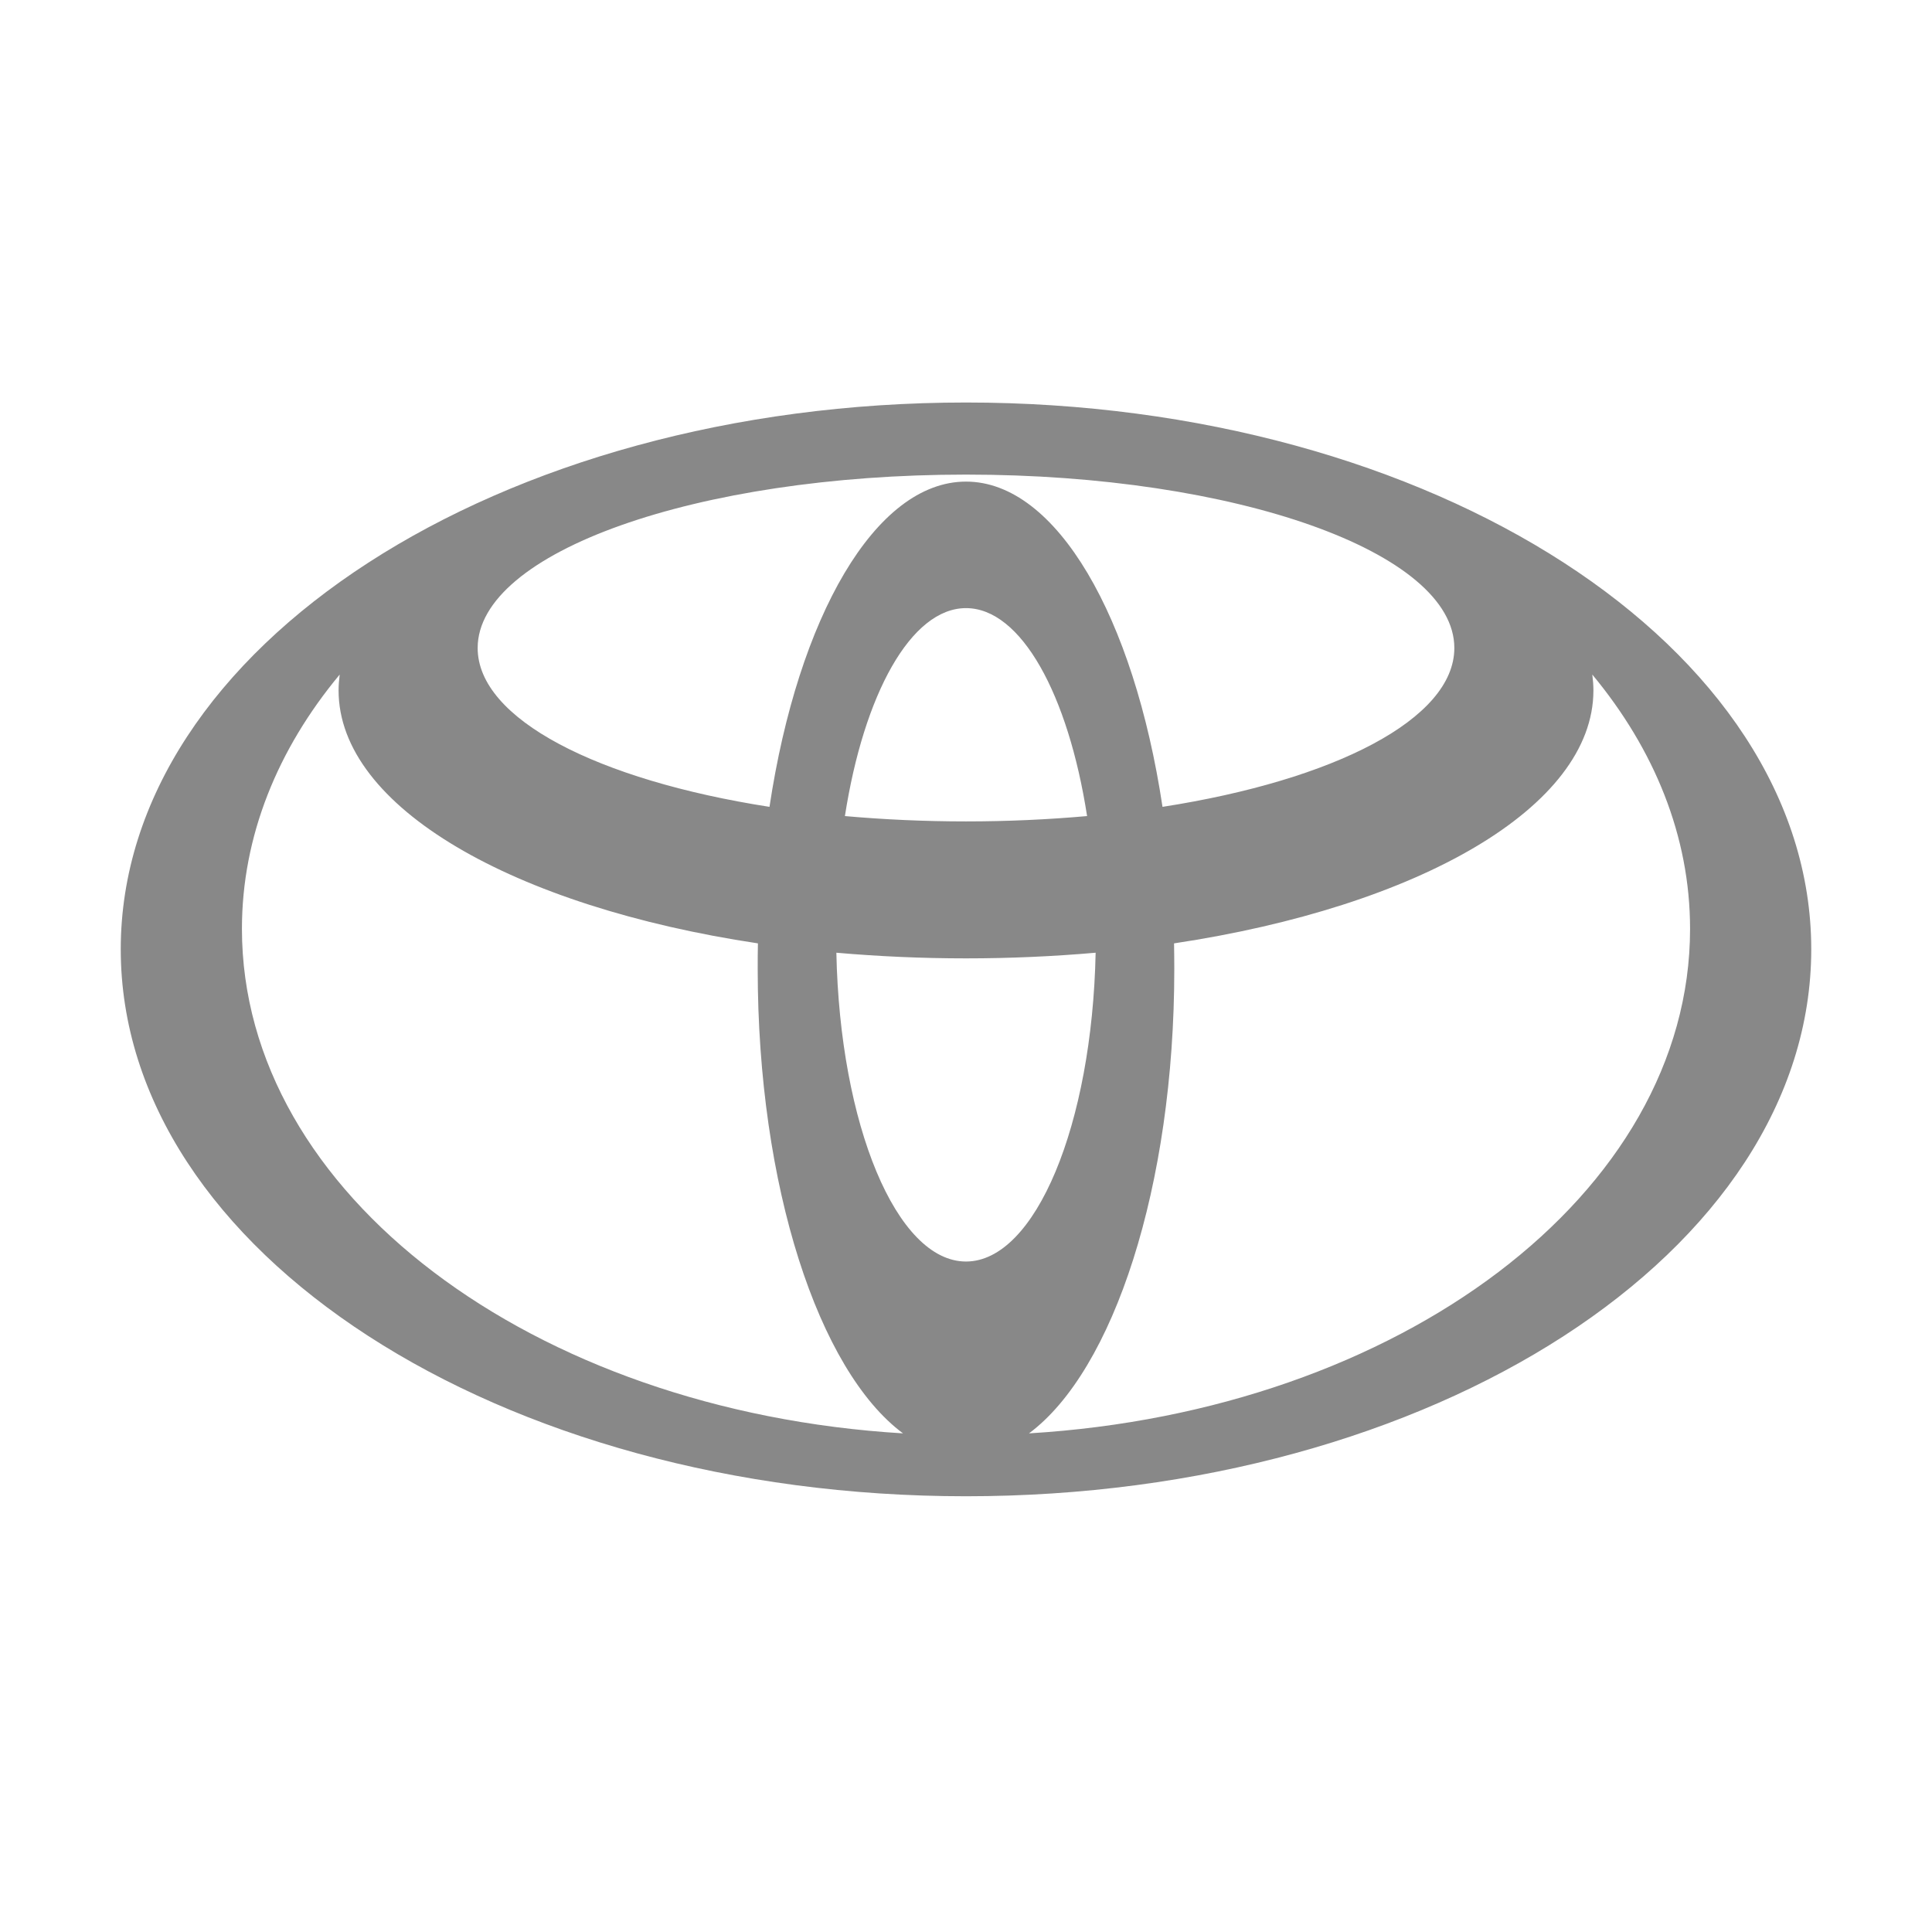 <svg width="80" height="80" viewBox="0 0 80 80" fill="none" xmlns="http://www.w3.org/2000/svg">
<path d="M40 16.667C20.672 16.667 5 26.805 5 39.307C5 51.814 20.672 61.957 40 61.957C59.328 61.957 75 51.819 75 39.307C75 26.796 59.328 16.667 40 16.667ZM40 52.237C37.125 52.237 34.779 46.575 34.632 39.45C36.361 39.601 38.16 39.684 40 39.684C41.84 39.684 43.639 39.601 45.368 39.45C45.221 46.57 42.875 52.237 40 52.237ZM34.986 33.792C35.768 28.755 37.718 25.181 40 25.181C42.282 25.181 44.232 28.755 45.014 33.792C43.408 33.934 41.734 34.013 40 34.013C38.266 34.013 36.592 33.934 34.986 33.792ZM40 19.942C36.246 19.942 33.045 25.563 31.863 33.41C24.747 32.302 19.779 29.772 19.779 26.832C19.779 22.867 28.832 19.652 40 19.652C51.168 19.652 60.221 22.867 60.221 26.832C60.221 29.772 55.253 32.302 48.137 33.41C46.955 25.563 43.754 19.942 40 19.942ZM10.018 38.461C10.018 34.624 11.495 31.023 14.066 27.932C14.039 28.148 14.02 28.369 14.02 28.589C14.02 33.424 21.27 37.545 31.384 39.063C31.375 39.413 31.375 39.767 31.375 40.121C31.375 49.132 33.901 56.763 37.392 59.353C22.052 58.428 10.018 49.427 10.018 38.461ZM42.608 59.353C46.099 56.763 48.625 49.132 48.625 40.121C48.625 39.762 48.62 39.413 48.615 39.063C58.726 37.545 65.98 33.428 65.98 28.589C65.98 28.369 65.961 28.148 65.934 27.932C68.505 31.032 69.982 34.624 69.982 38.461C69.982 49.427 57.949 58.428 42.608 59.353Z" fill="#888888"/>
</svg>
